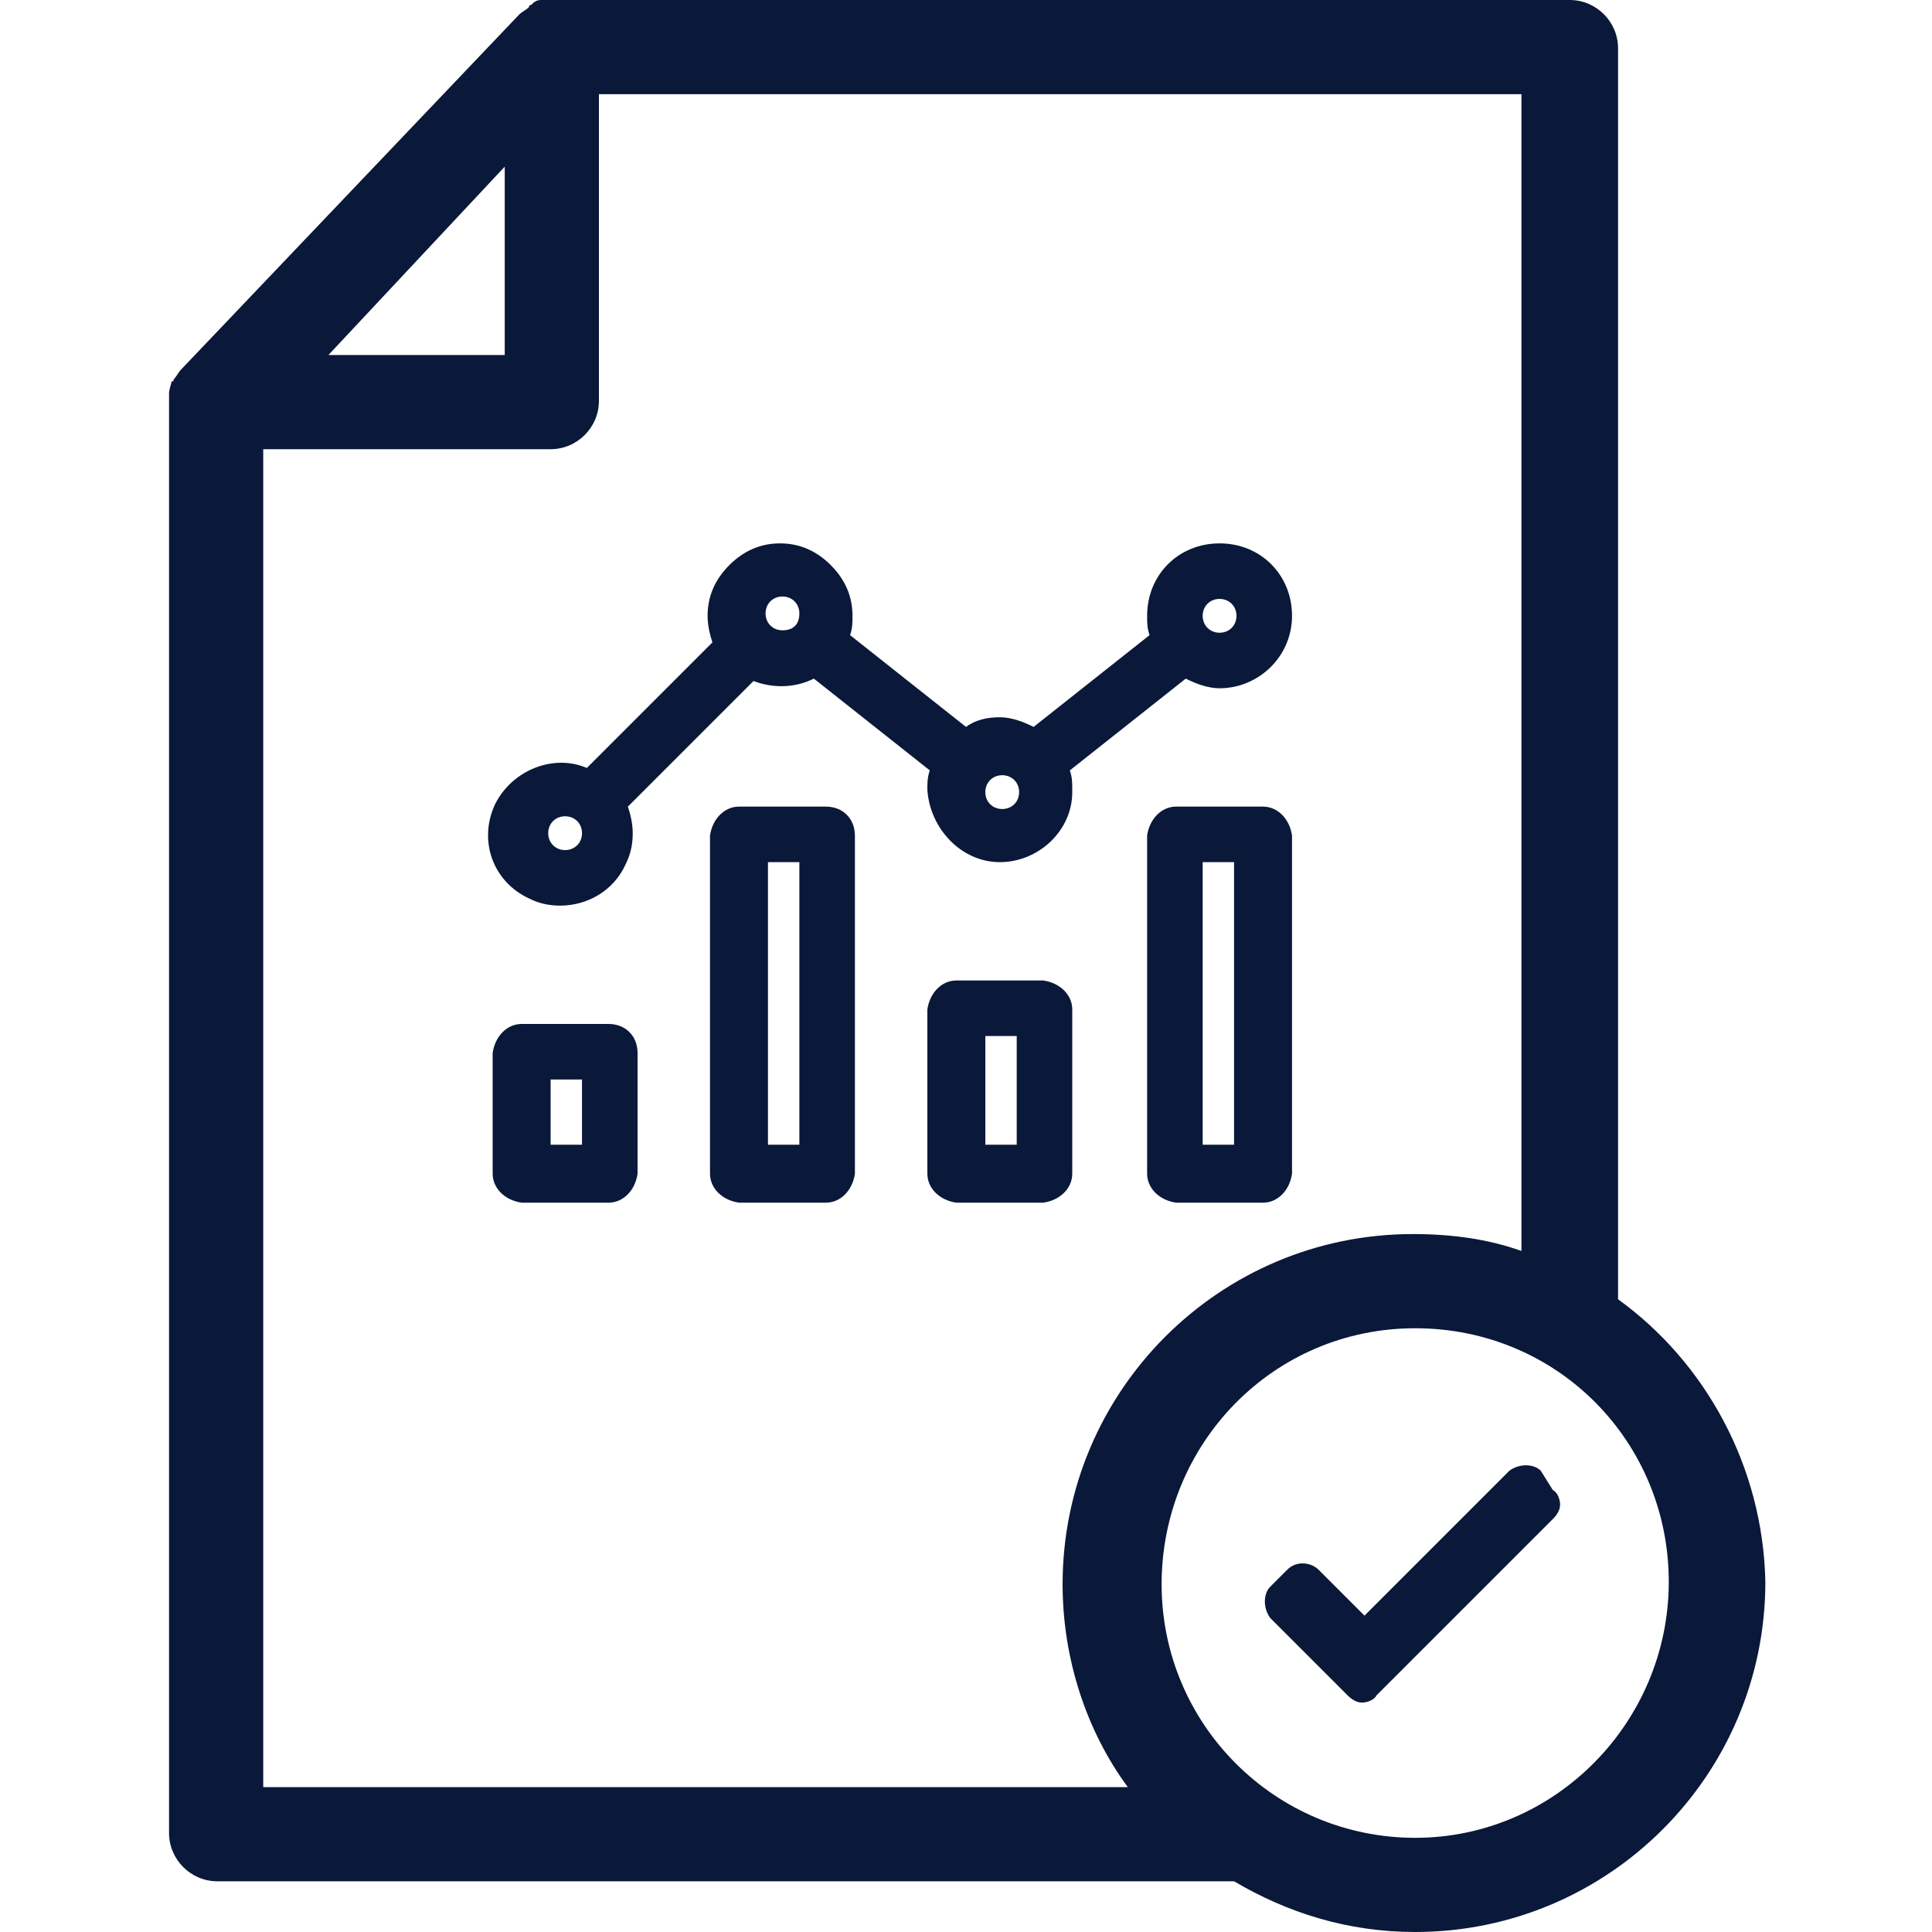 <?xml version="1.0" encoding="utf-8"?>
<!-- Generator: Adobe Illustrator 24.1.3, SVG Export Plug-In . SVG Version: 6.00 Build 0)  -->
<svg version="1.1" id="Layer_1" xmlns="http://www.w3.org/2000/svg" xmlns:xlink="http://www.w3.org/1999/xlink" x="0px" y="0px"
	 viewBox="0 0 80 80" style="enable-background:new 0 0 80 80;" xml:space="preserve">
<style type="text/css">
	.st0{fill:none;}
	.st1{fill:#0A1839;}
</style>
<g>
	<path class="st0" d="M50.5,26.1c0.4,0,0.7-0.3,0.7-0.7s-0.3-0.7-0.7-0.7s-0.7,0.3-0.7,0.7C49.8,25.9,50.1,26.1,50.5,26.1z"/>
	<rect x="31.8" y="35.7" class="st0" width="1.3" height="11.7"/>
	<path class="st0" d="M23.4,33.9c-0.4,0-0.7,0.3-0.7,0.7s0.3,0.7,0.7,0.7c0.4,0,0.7-0.3,0.7-0.7S23.8,33.9,23.4,33.9z"/>
	<path class="st0" d="M32.4,24.8c-0.4,0-0.7,0.3-0.7,0.7s0.3,0.7,0.7,0.7s0.7-0.3,0.7-0.7C33.1,25.1,32.8,24.8,32.4,24.8z"/>
	<polygon class="st0" points="20.9,6.9 13.6,14.7 20.9,14.7 	"/>
	<rect x="49.8" y="35.7" class="st0" width="1.3" height="11.7"/>
	<rect x="22.8" y="44.7" class="st0" width="1.3" height="2.7"/>
	<path class="st0" d="M41.5,33.4c0.4,0,0.7-0.3,0.7-0.7S41.9,32,41.5,32s-0.7,0.3-0.7,0.7S41.1,33.4,41.5,33.4z"/>
	<path class="st0" d="M58.6,55c-5.9,0-10.5,4.8-10.5,10.6s4.7,10.5,10.5,10.5s10.5-4.8,10.5-10.6S64.5,55,58.6,55z M64.5,62.8
		l-7.3,7.3c-0.2,0.2-0.4,0.3-0.6,0.3c-0.2,0-0.5-0.1-0.6-0.3l-3.2-3.2c-0.3-0.3-0.3-0.9,0-1.3l0.7-0.7c0.3-0.4,0.9-0.3,1.3,0
		l1.9,1.9l6-6c0.3-0.3,0.9-0.3,1.3,0l0.7,0.7c0.2,0.2,0.3,0.4,0.3,0.6S64.7,62.7,64.5,62.8z"/>
	<rect x="40.8" y="42.9" class="st0" width="1.3" height="4.5"/>
	<path class="st0" d="M58.5,51.1c1.6,0,3.1,0.2,4.5,0.7V3.9H24.8v12.7c0,1.1-0.9,2-2,2H10.9V74h35.8C45,71.7,44,68.7,44,65.6
		C44,57.6,50.5,51.1,58.5,51.1z M53.4,48.6c0,0.6-0.5,1.1-1.2,1.2h-3.6c-0.6,0-1.1-0.5-1.2-1.2v-14c0-0.6,0.5-1.1,1.2-1.2h3.6
		c0.6,0,1.1,0.5,1.2,1.2V48.6z M26.4,48.6c0,0.6-0.5,1.1-1.2,1.2h-3.6c-0.6,0-1.1-0.5-1.2-1.2v-5c0-0.6,0.5-1.1,1.2-1.2h3.6
		c0.6,0,1.1,0.5,1.2,1.2V48.6z M35.4,48.6c0,0.6-0.5,1.1-1.2,1.2h-3.6c-0.6,0-1.1-0.5-1.2-1.2v-14c0-0.6,0.5-1.1,1.2-1.2h3.6
		c0.6,0,1.1,0.5,1.2,1.2V48.6z M33.8,28.1c-0.8,0.4-1.7,0.5-2.5,0.1l-5.2,5.2c0.1,0.3,0.2,0.7,0.2,1.1c0,0.4-0.1,0.9-0.3,1.3
		c-0.5,1.1-1.6,1.7-2.7,1.7c-0.4,0-0.9-0.1-1.3-0.3c-1.5-0.7-2.1-2.5-1.4-3.9c0.7-1.4,2.3-2.1,3.8-1.5l5.2-5.2
		c-0.1-0.4-0.2-0.8-0.2-1.1c0-0.8,0.3-1.5,0.9-2.1c0.6-0.5,1.3-0.9,2.1-0.9l0,0c0.8,0,1.5,0.3,2.1,0.9s0.9,1.3,0.9,2.1
		c0,0.3,0,0.5-0.1,0.8l4.8,3.8c0.4-0.2,0.9-0.4,1.4-0.4s1,0.1,1.4,0.4l4.8-3.8c-0.1-0.3-0.1-0.5-0.1-0.8c0-1.6,1.3-3,3-3s3,1.3,3,3
		s-1.3,3-3,3c-0.5,0-1-0.1-1.4-0.4l-4.8,3.8c0.1,0.3,0.1,0.5,0.1,0.8v0.1c0,1.6-1.4,3-3,2.9c-1.6,0-2.9-1.4-2.9-3
		c0-0.3,0-0.5,0.1-0.8L33.8,28.1z M39.7,49.7c-0.6,0-1.1-0.5-1.2-1.2v-6.8c0-0.6,0.5-1.1,1.2-1.2h3.6c0.6,0,1.1,0.5,1.2,1.2v6.8
		c0,0.6-0.5,1.1-1.2,1.2H39.7z"/>
	<path class="st1" d="M67,53.8V2c0-1.1-0.9-2-2-2H22.8c-0.1,0-0.3,0-0.4,0c-0.2,0-0.3,0.1-0.4,0.2c0,0-0.1,0-0.1,0.1
		c-0.1,0.1-0.3,0.2-0.4,0.3l-14,14.7c-0.1,0.1-0.2,0.3-0.3,0.4c0,0,0,0.1-0.1,0.1c0,0.1-0.1,0.3-0.1,0.5c0,0.1,0,0.2,0,0.3v59.3
		c0,1.1,0.9,2,2,2h42.1c2.2,1.3,4.7,2.1,7.5,2.1c8,0,14.5-6.5,14.5-14.5C73,60.7,70.6,56.4,67,53.8z M20.9,6.9v7.8h-7.3L20.9,6.9z
		 M10.9,74V18.6h11.9c1.1,0,2-0.9,2-2V3.9H63v47.9c-1.4-0.5-2.9-0.7-4.5-0.7c-8,0-14.5,6.5-14.5,14.5c0,3.1,1,6.1,2.7,8.4
		C46.7,74,10.9,74,10.9,74z M58.6,76.1c-5.8,0-10.5-4.7-10.5-10.5S52.7,55,58.6,55s10.5,4.7,10.5,10.5S64.4,76.1,58.6,76.1z"/>
	<path class="st1" d="M25.2,42.4h-3.6c-0.6,0-1.1,0.5-1.2,1.2v5c0,0.6,0.5,1.1,1.2,1.2h3.6c0.6,0,1.1-0.5,1.2-1.2v-5
		C26.4,42.9,25.9,42.4,25.2,42.4z M24.1,47.4h-1.3v-2.7h1.3V47.4z"/>
	<path class="st1" d="M44.4,48.6v-6.8c0-0.6-0.5-1.1-1.2-1.2h-3.6c-0.6,0-1.1,0.5-1.2,1.2v6.8c0,0.6,0.5,1.1,1.2,1.2h3.6
		C43.9,49.7,44.4,49.2,44.4,48.6z M42.1,47.4h-1.3v-4.5h1.3V47.4z"/>
	<path class="st1" d="M52.3,33.4h-3.6c-0.6,0-1.1,0.5-1.2,1.2v14c0,0.6,0.5,1.1,1.2,1.2h3.6c0.6,0,1.1-0.5,1.2-1.2v-14
		C53.4,33.9,52.9,33.4,52.3,33.4z M51.1,47.4h-1.3V35.7h1.3V47.4z"/>
	<path class="st1" d="M34.2,33.4h-3.6c-0.6,0-1.1,0.5-1.2,1.2v14c0,0.6,0.5,1.1,1.2,1.2h3.6c0.6,0,1.1-0.5,1.2-1.2v-14
		C35.4,33.9,34.9,33.4,34.2,33.4z M33.1,47.4h-1.3V35.7h1.3V47.4z"/>
	<path class="st1" d="M41.4,35.7c1.6,0,3-1.3,3-2.9v-0.1c0-0.3,0-0.5-0.1-0.8l4.8-3.8c0.4,0.2,0.9,0.4,1.4,0.4c1.6,0,3-1.3,3-3
		s-1.3-3-3-3s-3,1.3-3,3c0,0.3,0,0.5,0.1,0.8l-4.8,3.8c-0.4-0.2-0.9-0.4-1.4-0.4s-1,0.1-1.4,0.4l-4.8-3.8c0.1-0.3,0.1-0.5,0.1-0.8
		c0-0.8-0.3-1.5-0.9-2.1c-0.6-0.6-1.3-0.9-2.1-0.9l0,0c-0.8,0-1.5,0.3-2.1,0.9s-0.9,1.3-0.9,2.1c0,0.4,0.1,0.8,0.2,1.1l-5.2,5.2
		c-1.4-0.6-3.1,0.1-3.8,1.5c-0.7,1.5-0.1,3.2,1.4,3.9c0.4,0.2,0.8,0.3,1.3,0.3c1.1,0,2.2-0.6,2.7-1.7c0.2-0.4,0.3-0.8,0.3-1.3
		c0-0.4-0.1-0.8-0.2-1.1l5.2-5.2c0.8,0.3,1.7,0.3,2.5-0.1l4.8,3.8c-0.1,0.3-0.1,0.5-0.1,0.8C38.5,34.3,39.8,35.7,41.4,35.7z
		 M50.5,24.8c0.4,0,0.7,0.3,0.7,0.7s-0.3,0.7-0.7,0.7s-0.7-0.3-0.7-0.7C49.8,25.1,50.1,24.8,50.5,24.8z M41.5,32.1
		c0.4,0,0.7,0.3,0.7,0.7s-0.3,0.7-0.7,0.7s-0.7-0.3-0.7-0.7S41.1,32.1,41.5,32.1z M23.4,35.2c-0.4,0-0.7-0.3-0.7-0.7
		s0.3-0.7,0.7-0.7s0.7,0.3,0.7,0.7S23.8,35.2,23.4,35.2z M32.4,26.1c-0.4,0-0.7-0.3-0.7-0.7s0.3-0.7,0.7-0.7s0.7,0.3,0.7,0.7
		C33.1,25.9,32.8,26.1,32.4,26.1z"/>
	<path class="st1" d="M63.8,60.9c-0.3-0.3-0.9-0.3-1.3,0l-6,6L54.6,65c-0.3-0.3-0.9-0.4-1.3,0l-0.7,0.7c-0.3,0.3-0.3,0.9,0,1.3
		l3.2,3.2c0.2,0.2,0.4,0.3,0.6,0.3c0.2,0,0.5-0.1,0.6-0.3l7.3-7.3c0.2-0.2,0.3-0.4,0.3-0.6s-0.1-0.5-0.3-0.6L63.8,60.9z"/>
</g>
</svg>
